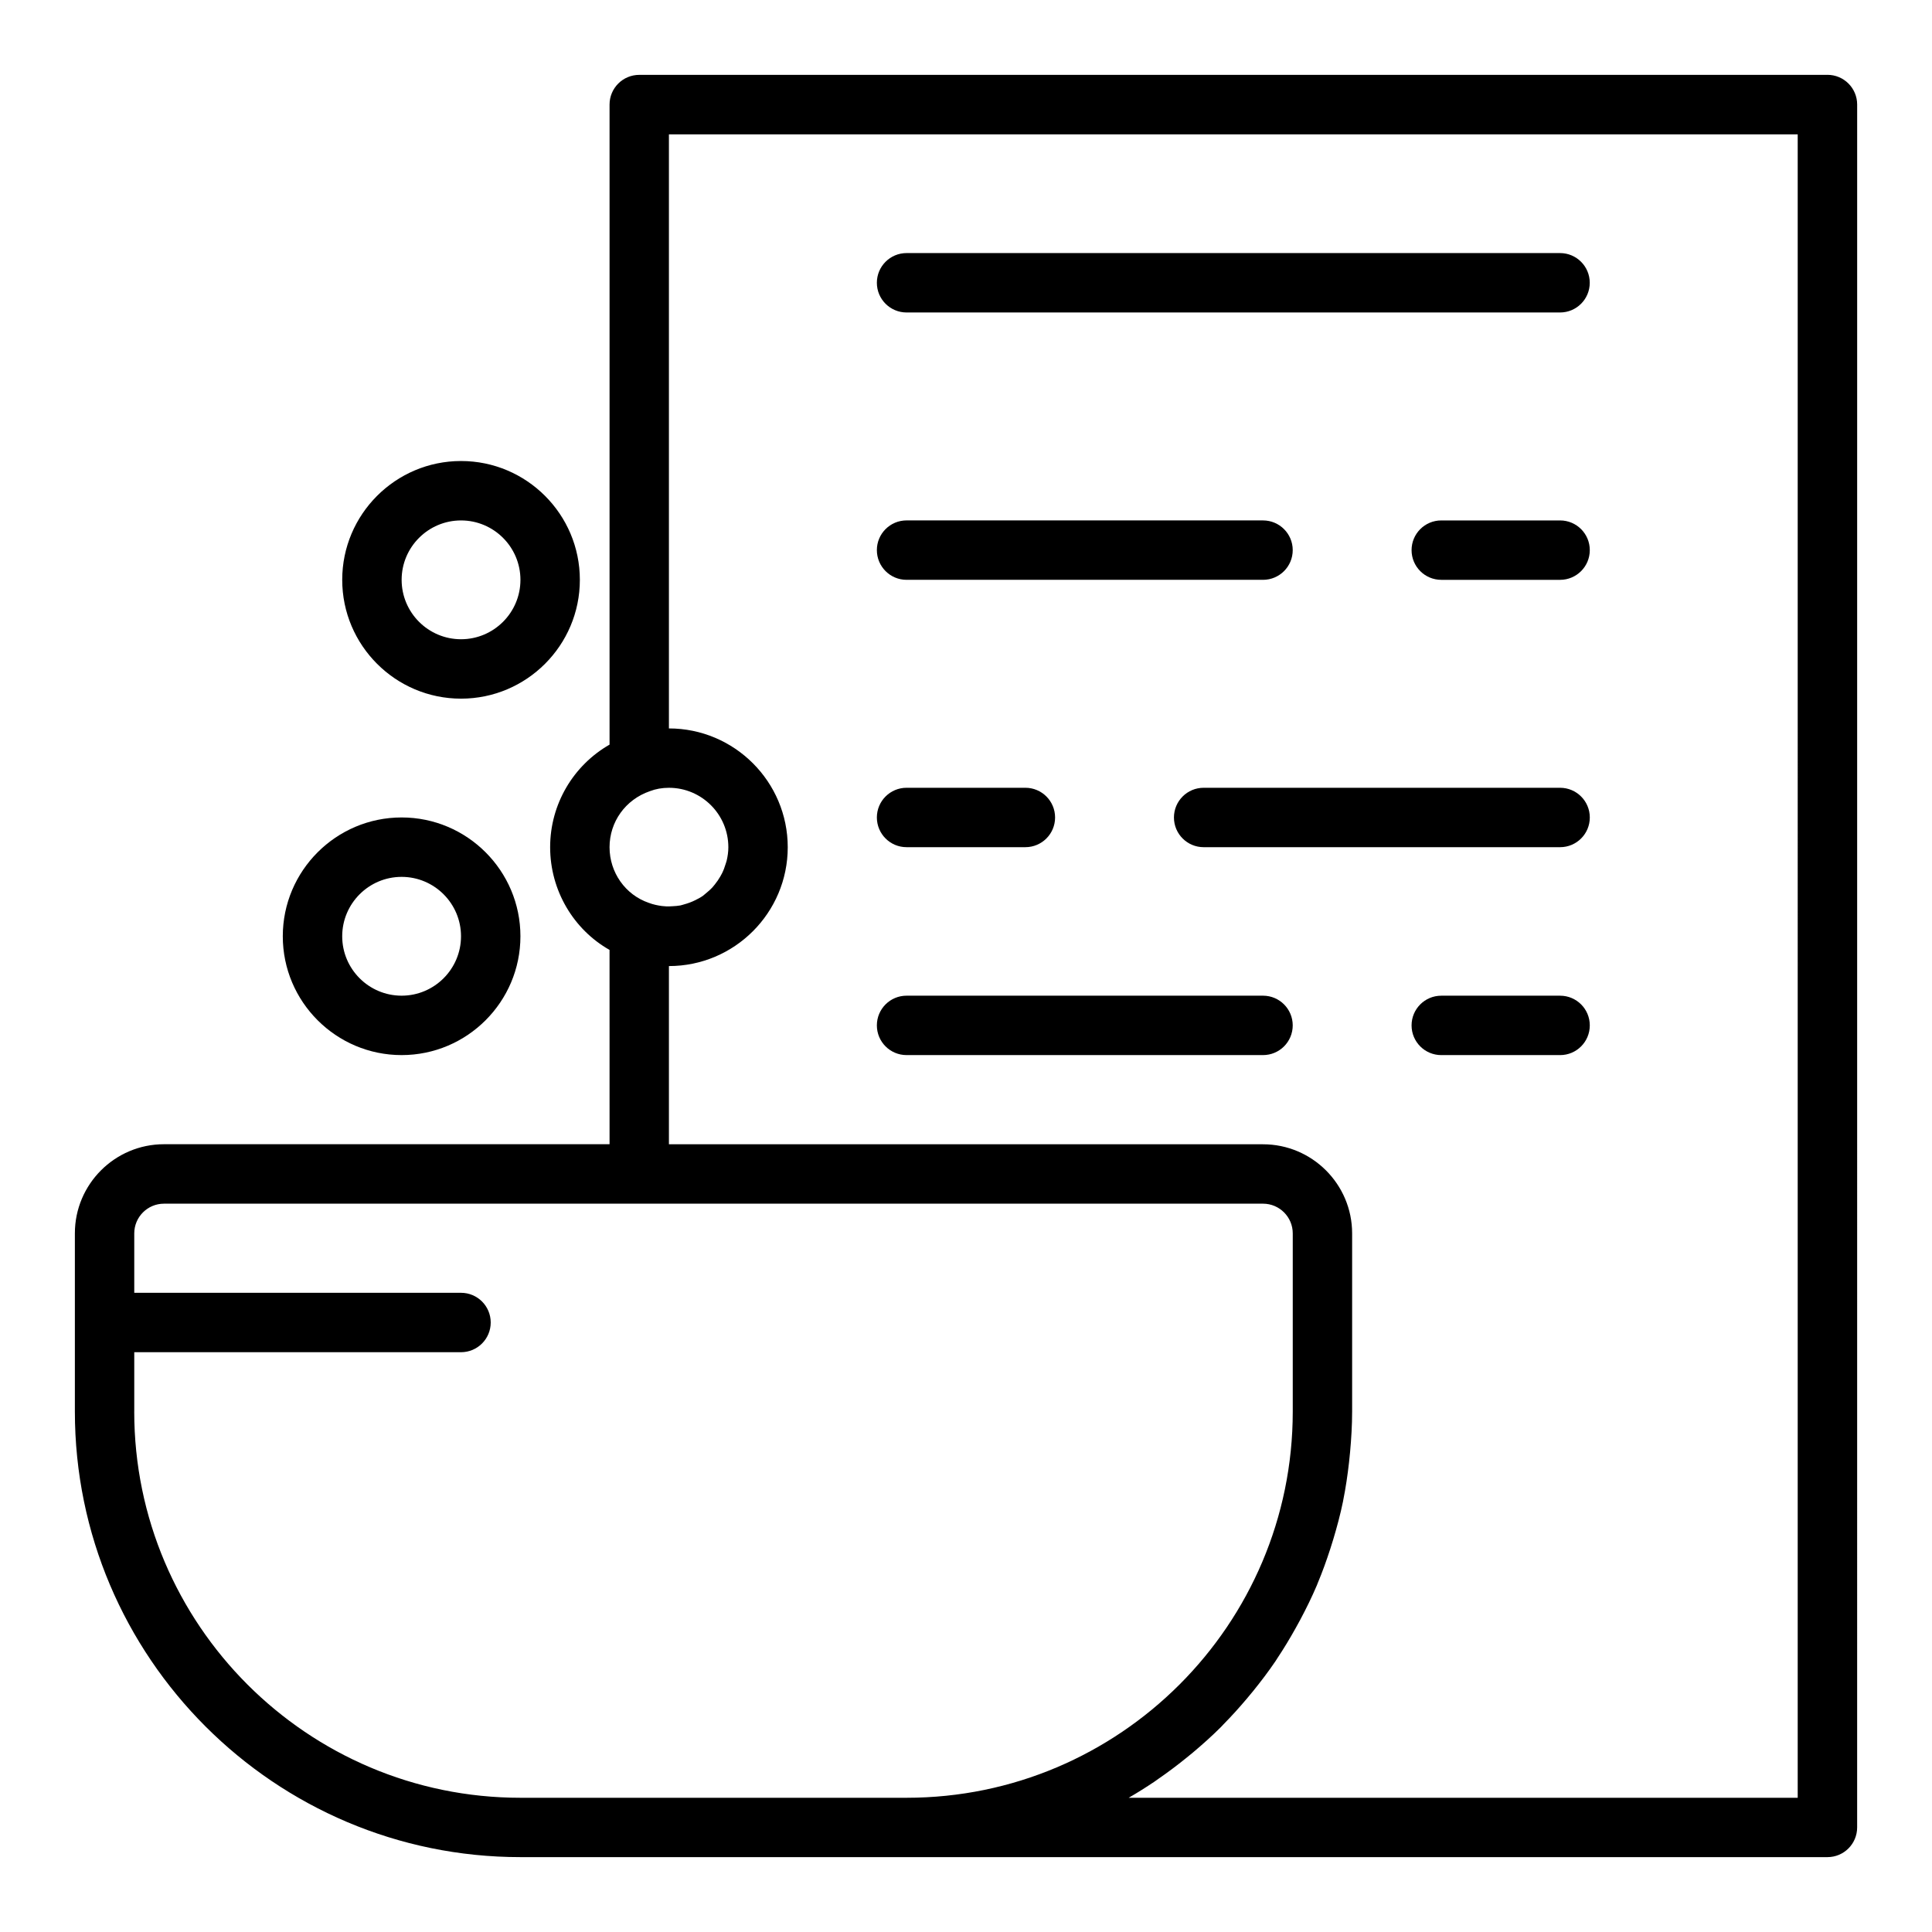 <?xml version="1.0" encoding="UTF-8"?>
<!-- Uploaded to: SVG Repo, www.svgrepo.com, Generator: SVG Repo Mixer Tools -->
<svg fill="#000000" width="800px" height="800px" version="1.1" viewBox="144 144 512 512" xmlns="http://www.w3.org/2000/svg">
 <g>
  <path d="m628.29 163.84h-314.88c-4.348 0-7.871 3.523-7.871 7.871v169.62c-9.586 5.488-15.746 15.762-15.746 27.18 0 11.496 6.234 21.84 15.742 27.227l0.004 51.492h-118.08c-13.023 0-23.617 10.594-23.617 23.617v47.23c0 65.113 52.973 118.08 118.08 118.08h346.37c4.348 0 7.871-3.519 7.871-7.871l0.004-456.58c0-4.348-3.527-7.875-7.871-7.875zm-312.04 189.82c1.52-0.586 3.211-0.887 5.027-0.887 8.684 0 15.742 7.062 15.742 15.742 0 1.227-0.172 2.418-0.445 3.566-0.07 0.301-0.184 0.578-0.27 0.871-0.254 0.852-0.559 1.68-0.949 2.465-0.141 0.285-0.297 0.562-0.457 0.84-0.426 0.746-0.914 1.453-1.449 2.117-0.203 0.246-0.395 0.5-0.609 0.738-0.562 0.617-1.188 1.164-1.836 1.684-0.27 0.211-0.512 0.457-0.793 0.652-0.637 0.449-1.336 0.797-2.035 1.145-0.906 0.449-1.859 0.801-2.856 1.07-0.348 0.094-0.68 0.219-1.031 0.289-0.66 0.129-1.352 0.164-2.043 0.207-0.566 0.031-1.129 0.07-1.703 0.039-0.391-0.02-0.77-0.051-1.148-0.098-1.145-0.156-2.301-0.395-3.457-0.836-6.219-2.129-10.402-8.055-10.402-14.746 0-6.691 4.184-12.621 10.715-14.859zm-136.67 164.43v-15.742h86.594c4.348 0 7.871-3.519 7.871-7.871 0-4.352-3.523-7.871-7.871-7.871l-86.594-0.004v-15.742c0-4.344 3.531-7.871 7.871-7.871h291.27c4.34 0 7.871 3.527 7.871 7.871v47.23c0 56.426-45.906 102.34-102.34 102.34h-102.34c-56.43 0-102.34-45.91-102.34-102.34zm440.83 102.34h-177.3c2.344-1.352 4.625-2.793 6.863-4.297 0.352-0.238 0.688-0.5 1.035-0.738 2.469-1.699 4.856-3.5 7.184-5.375 0.652-0.523 1.301-1.047 1.941-1.582 2.555-2.148 5.039-4.375 7.402-6.727 0.25-0.246 0.477-0.516 0.723-0.766 2.141-2.168 4.18-4.434 6.148-6.762 0.543-0.641 1.082-1.281 1.609-1.934 2.106-2.598 4.133-5.262 6.012-8.035 0.164-0.242 0.305-0.496 0.469-0.738 1.723-2.582 3.328-5.25 4.848-7.973 0.418-0.746 0.828-1.488 1.23-2.242 1.582-2.981 3.082-6.012 4.41-9.141 0.082-0.191 0.145-0.391 0.227-0.582 1.242-2.965 2.332-6.004 3.332-9.086 0.27-0.828 0.531-1.656 0.781-2.496 0.988-3.293 1.887-6.629 2.586-10.035 0.023-0.113 0.035-0.23 0.059-0.344 0.668-3.305 1.156-6.676 1.543-10.074 0.102-0.891 0.191-1.781 0.273-2.68 0.32-3.535 0.543-7.106 0.543-10.73v-47.23c0-13.023-10.594-23.617-23.617-23.617h-157.44v-47.23c17.363 0 31.488-14.125 31.488-31.488s-14.125-31.488-31.488-31.488v-157.44h299.14z"/>
  <path d="m384.25 226.81h173.18c4.348 0 7.871-3.523 7.871-7.871s-3.523-7.871-7.871-7.871h-173.18c-4.348 0-7.871 3.523-7.871 7.871s3.523 7.871 7.871 7.871z"/>
  <path d="m557.44 281.92h-31.488c-4.348 0-7.871 3.523-7.871 7.871 0 4.348 3.523 7.871 7.871 7.871h31.488c4.348 0 7.871-3.523 7.871-7.871 0.004-4.348-3.523-7.871-7.871-7.871z"/>
  <path d="m384.25 297.66h94.465c4.348 0 7.871-3.523 7.871-7.871 0-4.348-3.523-7.871-7.871-7.871l-94.465-0.004c-4.348 0-7.871 3.523-7.871 7.871 0 4.348 3.523 7.875 7.871 7.875z"/>
  <path d="m384.25 368.51h31.488c4.348 0 7.871-3.523 7.871-7.871s-3.523-7.871-7.871-7.871h-31.488c-4.348 0-7.871 3.523-7.871 7.871 0 4.344 3.523 7.871 7.871 7.871z"/>
  <path d="m557.44 352.77h-94.461c-4.348 0-7.871 3.523-7.871 7.871 0 4.348 3.523 7.871 7.871 7.871h94.465c4.348 0 7.871-3.523 7.871-7.871 0-4.344-3.527-7.871-7.875-7.871z"/>
  <path d="m557.44 407.87h-31.488c-4.348 0-7.871 3.519-7.871 7.871 0 4.352 3.523 7.871 7.871 7.871h31.488c4.348 0 7.871-3.519 7.871-7.871 0.004-4.352-3.523-7.871-7.871-7.871z"/>
  <path d="m384.25 423.61h94.465c4.348 0 7.871-3.519 7.871-7.871 0-4.352-3.523-7.871-7.871-7.871h-94.465c-4.348 0-7.871 3.519-7.871 7.871 0 4.352 3.523 7.871 7.871 7.871z"/>
  <path d="m250.43 423.61c17.363 0 31.488-14.121 31.488-31.488 0-17.363-14.125-31.488-31.488-31.488-17.363 0-31.488 14.125-31.488 31.488 0 17.367 14.125 31.488 31.488 31.488zm0-47.23c8.684 0 15.742 7.062 15.742 15.742 0 8.684-7.062 15.742-15.742 15.742-8.684 0-15.742-7.062-15.742-15.742s7.059-15.742 15.742-15.742z"/>
  <path d="m266.18 329.15c17.363 0 31.488-14.125 31.488-31.488 0-17.363-14.125-31.488-31.488-31.488s-31.488 14.125-31.488 31.488c0 17.363 14.125 31.488 31.488 31.488zm0-47.23c8.684 0 15.742 7.062 15.742 15.742 0 8.684-7.062 15.742-15.742 15.742-8.684 0-15.742-7.062-15.742-15.742-0.004-8.68 7.059-15.742 15.742-15.742z"/>
 </g>
</svg>
